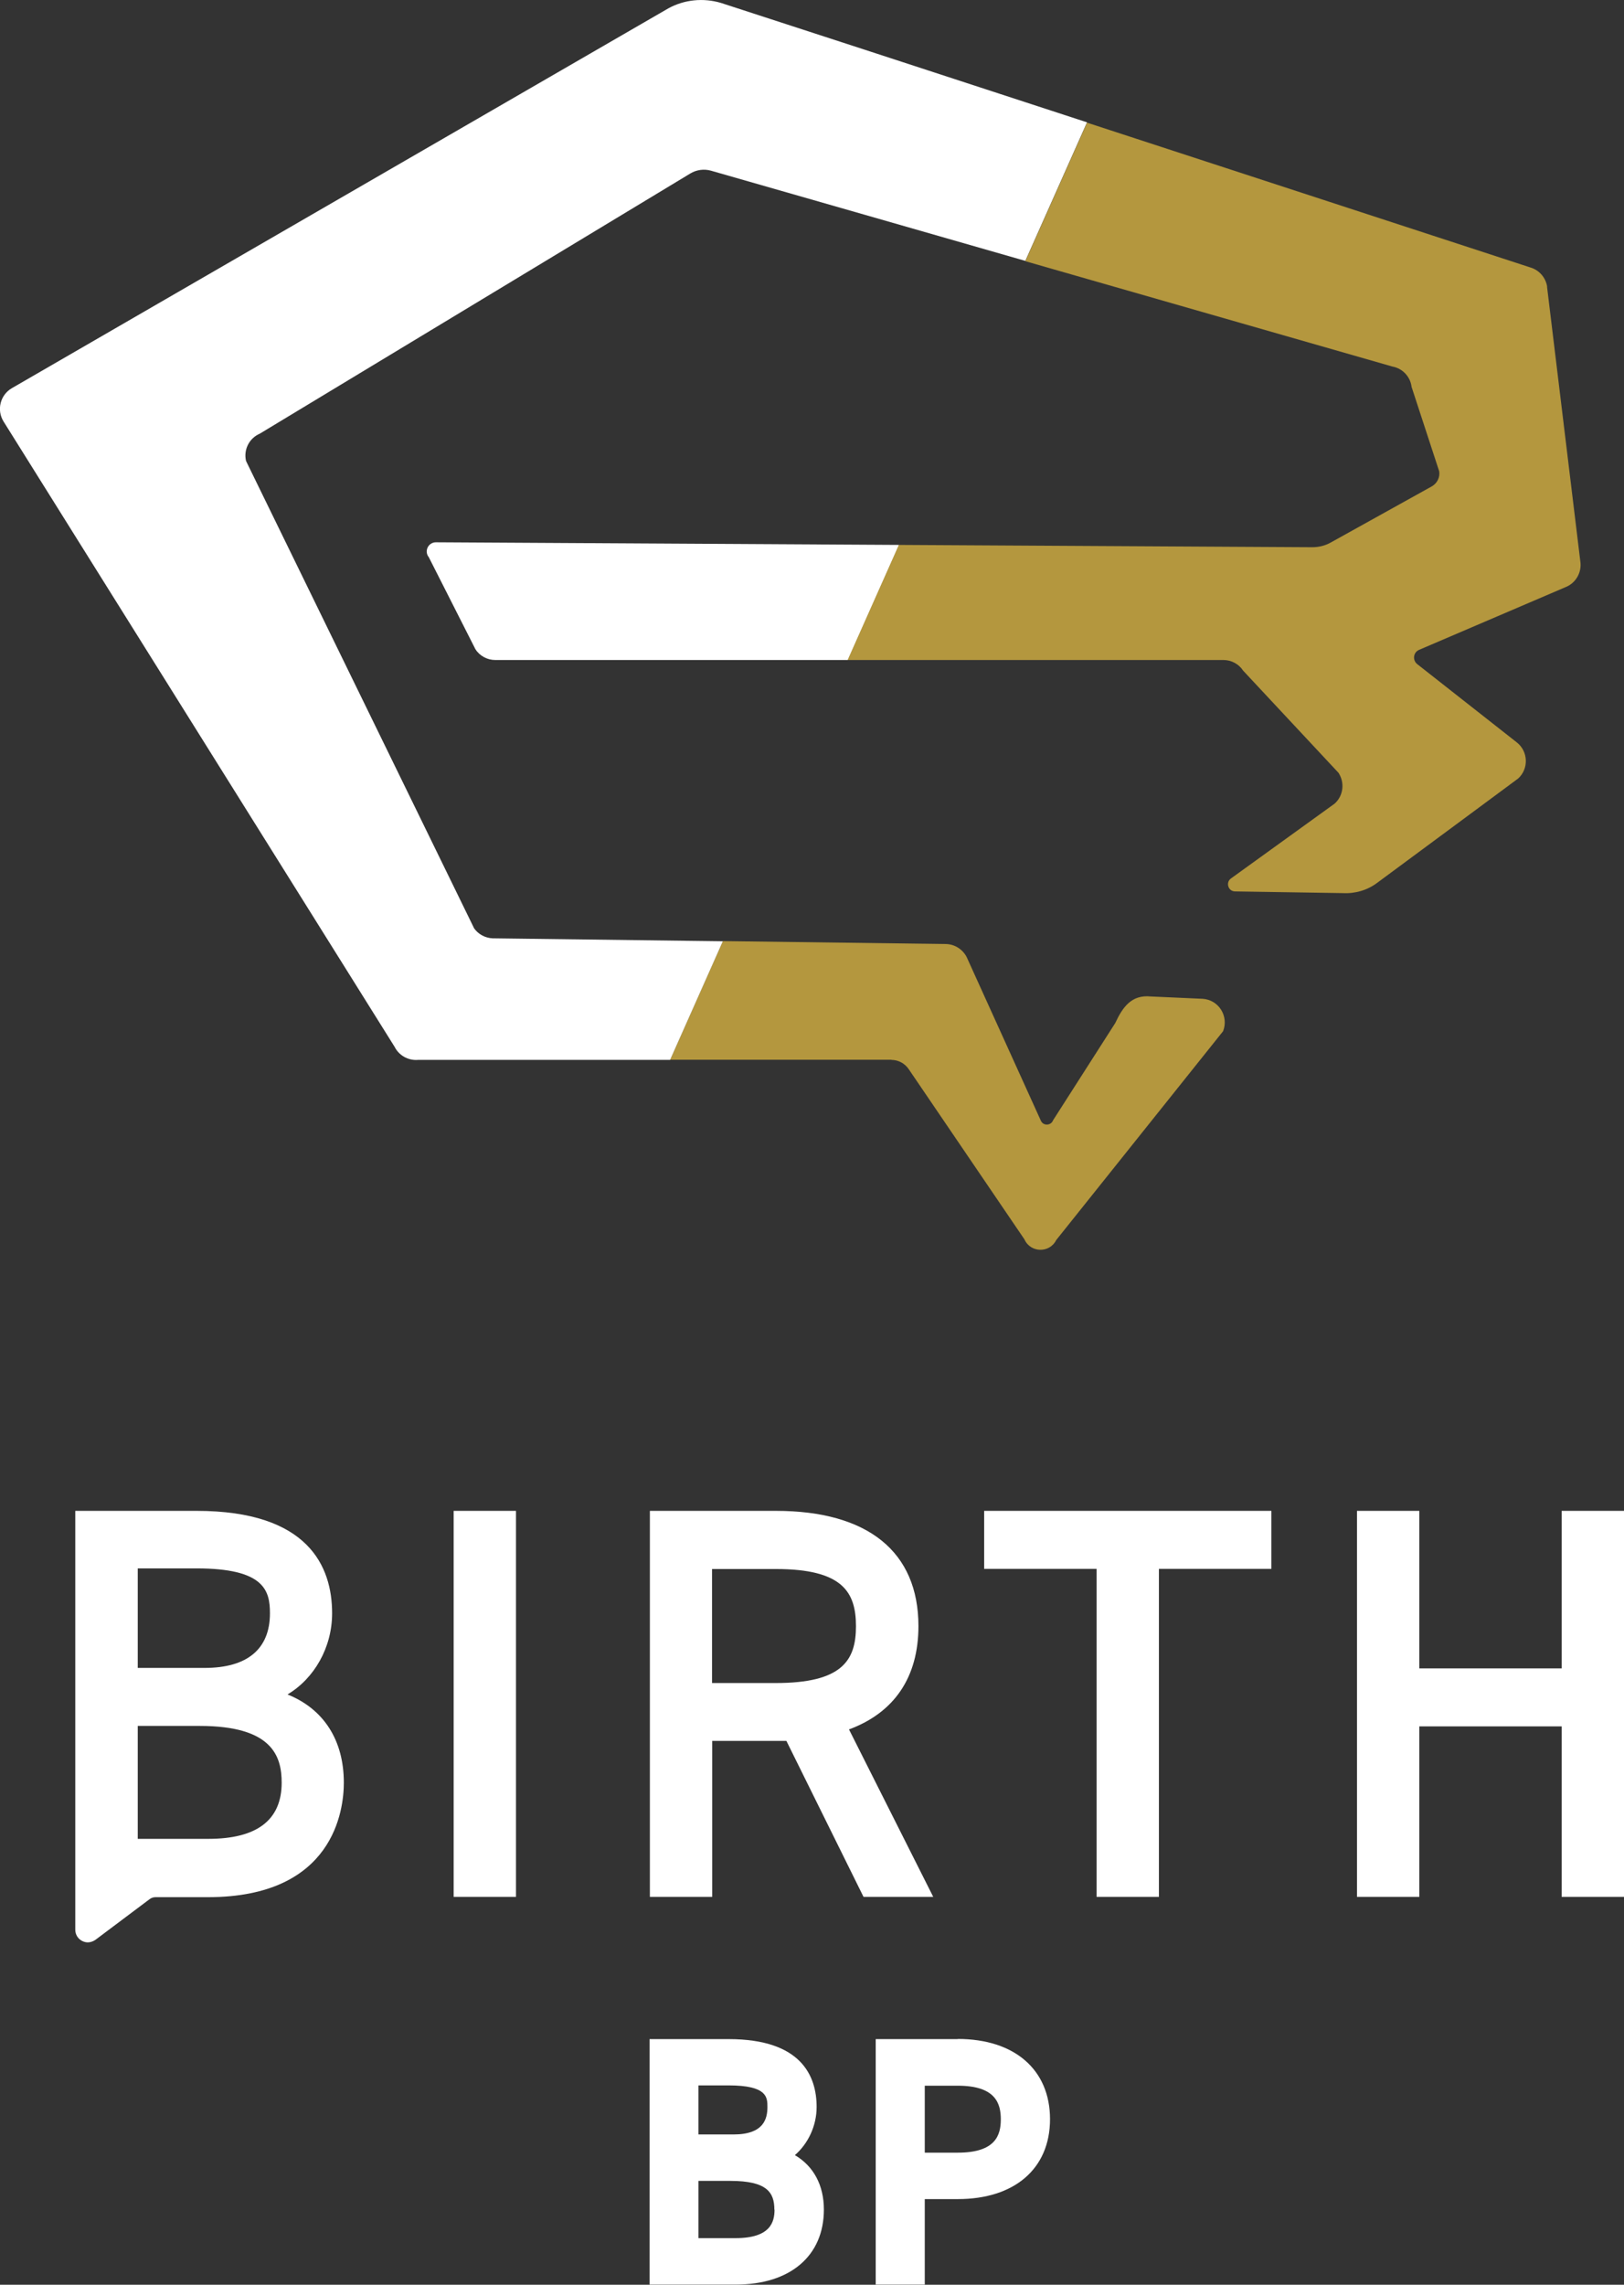 <?xml version="1.0" encoding="UTF-8"?>
<svg id="_レイヤー_2" data-name="レイヤー 2" xmlns="http://www.w3.org/2000/svg" viewBox="0 0 105.28 148.09">
  <rect x="0" y="0" width="105.28" height="148.09" fill="#333333" stroke="none"/>
  <defs>
    <style>
      .cls-1 {
        fill: #b4973e;
      }

      .cls-2 {
        fill: #fff;
      }
    </style>
  </defs>
  <g id="_レイアウト" data-name="レイアウト">
    <g>
      <g>
        <path class="cls-2" d="M18.64,109.83c1.74-1.04,2.89-3.05,2.89-5.26,0-3.03-1.53-6.64-8.79-6.64h-7.86v27.15c0,.31.17.59.45.73.12.06.24.09.36.09.17,0,.34-.06.49-.16l3.53-2.65c.11-.08.24-.12.37-.12h3.42c8.16-.01,8.79-5.68,8.79-7.42,0-2.76-1.31-4.78-3.65-5.72ZM18.26,115.55c0,2.42-1.6,3.64-4.75,3.64h-4.58v-7.32h4.02c4.7,0,5.31,1.96,5.31,3.68ZM8.93,108.11v-6.45h3.82c4.39,0,4.75,1.44,4.75,2.91,0,2.31-1.46,3.54-4.23,3.54h-4.34Z"/>
        <rect class="cls-2" x="29.41" y="97.93" width="4.04" height="25.02"/>
        <path class="cls-2" d="M55.03,112.1c2.95-1.09,4.51-3.39,4.51-6.7,0-4.82-3.28-7.47-9.24-7.47h-8.17v25.02h4.04v-10.11h4.81l5,10.11h4.52l-5.46-10.85ZM55.49,105.41c0,2.21-.89,3.68-5.2,3.68h-4.13v-7.39h4.13c4.32,0,5.2,1.48,5.2,3.71Z"/>
        <polygon class="cls-2" points="63.8 101.69 71.09 101.69 71.09 122.95 75.13 122.95 75.13 101.69 82.42 101.69 82.42 97.93 63.8 97.93 63.8 101.69"/>
        <polygon class="cls-2" points="101.24 97.93 101.24 108.14 92.01 108.14 92.01 97.93 87.97 97.93 87.97 122.95 92.01 122.95 92.01 111.9 101.24 111.9 101.24 122.95 105.28 122.95 105.28 97.93 101.24 97.93"/>
        <path class="cls-2" d="M51.52,139.7c.87-.75,1.42-1.91,1.42-3.13,0-2.01-.99-4.4-5.7-4.4h-5.13v15.91h5.6c3.52,0,5.7-1.86,5.7-4.86,0-1.58-.67-2.82-1.88-3.53ZM50.21,143.23c0,.79-.26,1.84-2.52,1.84h-2.41v-3.71h2.07c2.37,0,2.85.75,2.85,1.86ZM45.28,138.35v-3.18h1.95c2.52,0,2.52.78,2.52,1.4,0,.76-.23,1.78-2.2,1.78h-2.26Z"/>
        <path class="cls-2" d="M62.09,132.17h-5.32v15.91h3.18v-5.54h2.14c3.69,0,5.98-1.98,5.98-5.18s-2.29-5.2-5.98-5.2ZM64.88,137.37c0,1.01-.32,2.16-2.79,2.16h-2.14v-4.34h2.14c2.47,0,2.79,1.17,2.79,2.18Z"/>
      </g>
      <g>
        <path class="cls-1" d="M57.79,68.7c.46,0,.89.24,1.14.63l7.48,11c.39.88,1.63.91,2.06.05l10.82-13.54c.38-.97-.28-2.03-1.32-2.1l-3.36-.15c-1.26-.13-1.83.69-2.31,1.72l-4.03,6.3c-.13.35-.61.38-.78.06l-4.83-10.65c-.26-.49-.76-.81-1.32-.83l-14.48-.19-3.42,7.69h14.36Z"/>
        <path class="cls-2" d="M28.26,35.15c-.5,0-.78.58-.46.97l3.02,5.96c.28.44.77.7,1.29.7h22.86l3.32-7.46-30.03-.17Z"/>
        <path class="cls-2" d="M30.72,60.14l-14.77-30.26c-.17-.73.2-1.47.89-1.77l27.92-16.87c.4-.24.88-.3,1.32-.18l9.94,2.85,10.45,3,4-8.98-14.45-4.72L46.74.19c-1.14-.34-2.37-.22-3.41.35L.77,25.16c-.76.44-1,1.42-.54,2.16l25.35,40.53c.28.56.88.9,1.51.85h16.35l3.42-7.69-14.92-.19c-.49-.02-.95-.27-1.22-.67Z"/>
        <path class="cls-1" d="M100.3,18.59c-.09-.59-.51-1.08-1.08-1.25l-28.75-9.39-4,8.98,23.8,6.83c.66.12,1.16.66,1.24,1.32l1.79,5.47c.06.39-.13.77-.47.97l-6.57,3.65c-.36.2-.77.3-1.18.3l-26.81-.15-3.32,7.46h24.36c.52,0,1,.26,1.28.69l6.18,6.62c.42.64.32,1.49-.25,2l-6.72,4.85c-.36.26-.18.84.27.84l7,.11c.79.04,1.57-.19,2.2-.66,2.63-1.94,9.15-6.77,9.15-6.77.7-.64.65-1.76-.09-2.34l-6.45-5.07c-.33-.26-.26-.77.12-.93l9.53-4.08c.64-.27,1.02-.95.92-1.64l-2.16-17.82Z"/>
      </g>
    </g>
  </g>
</svg>